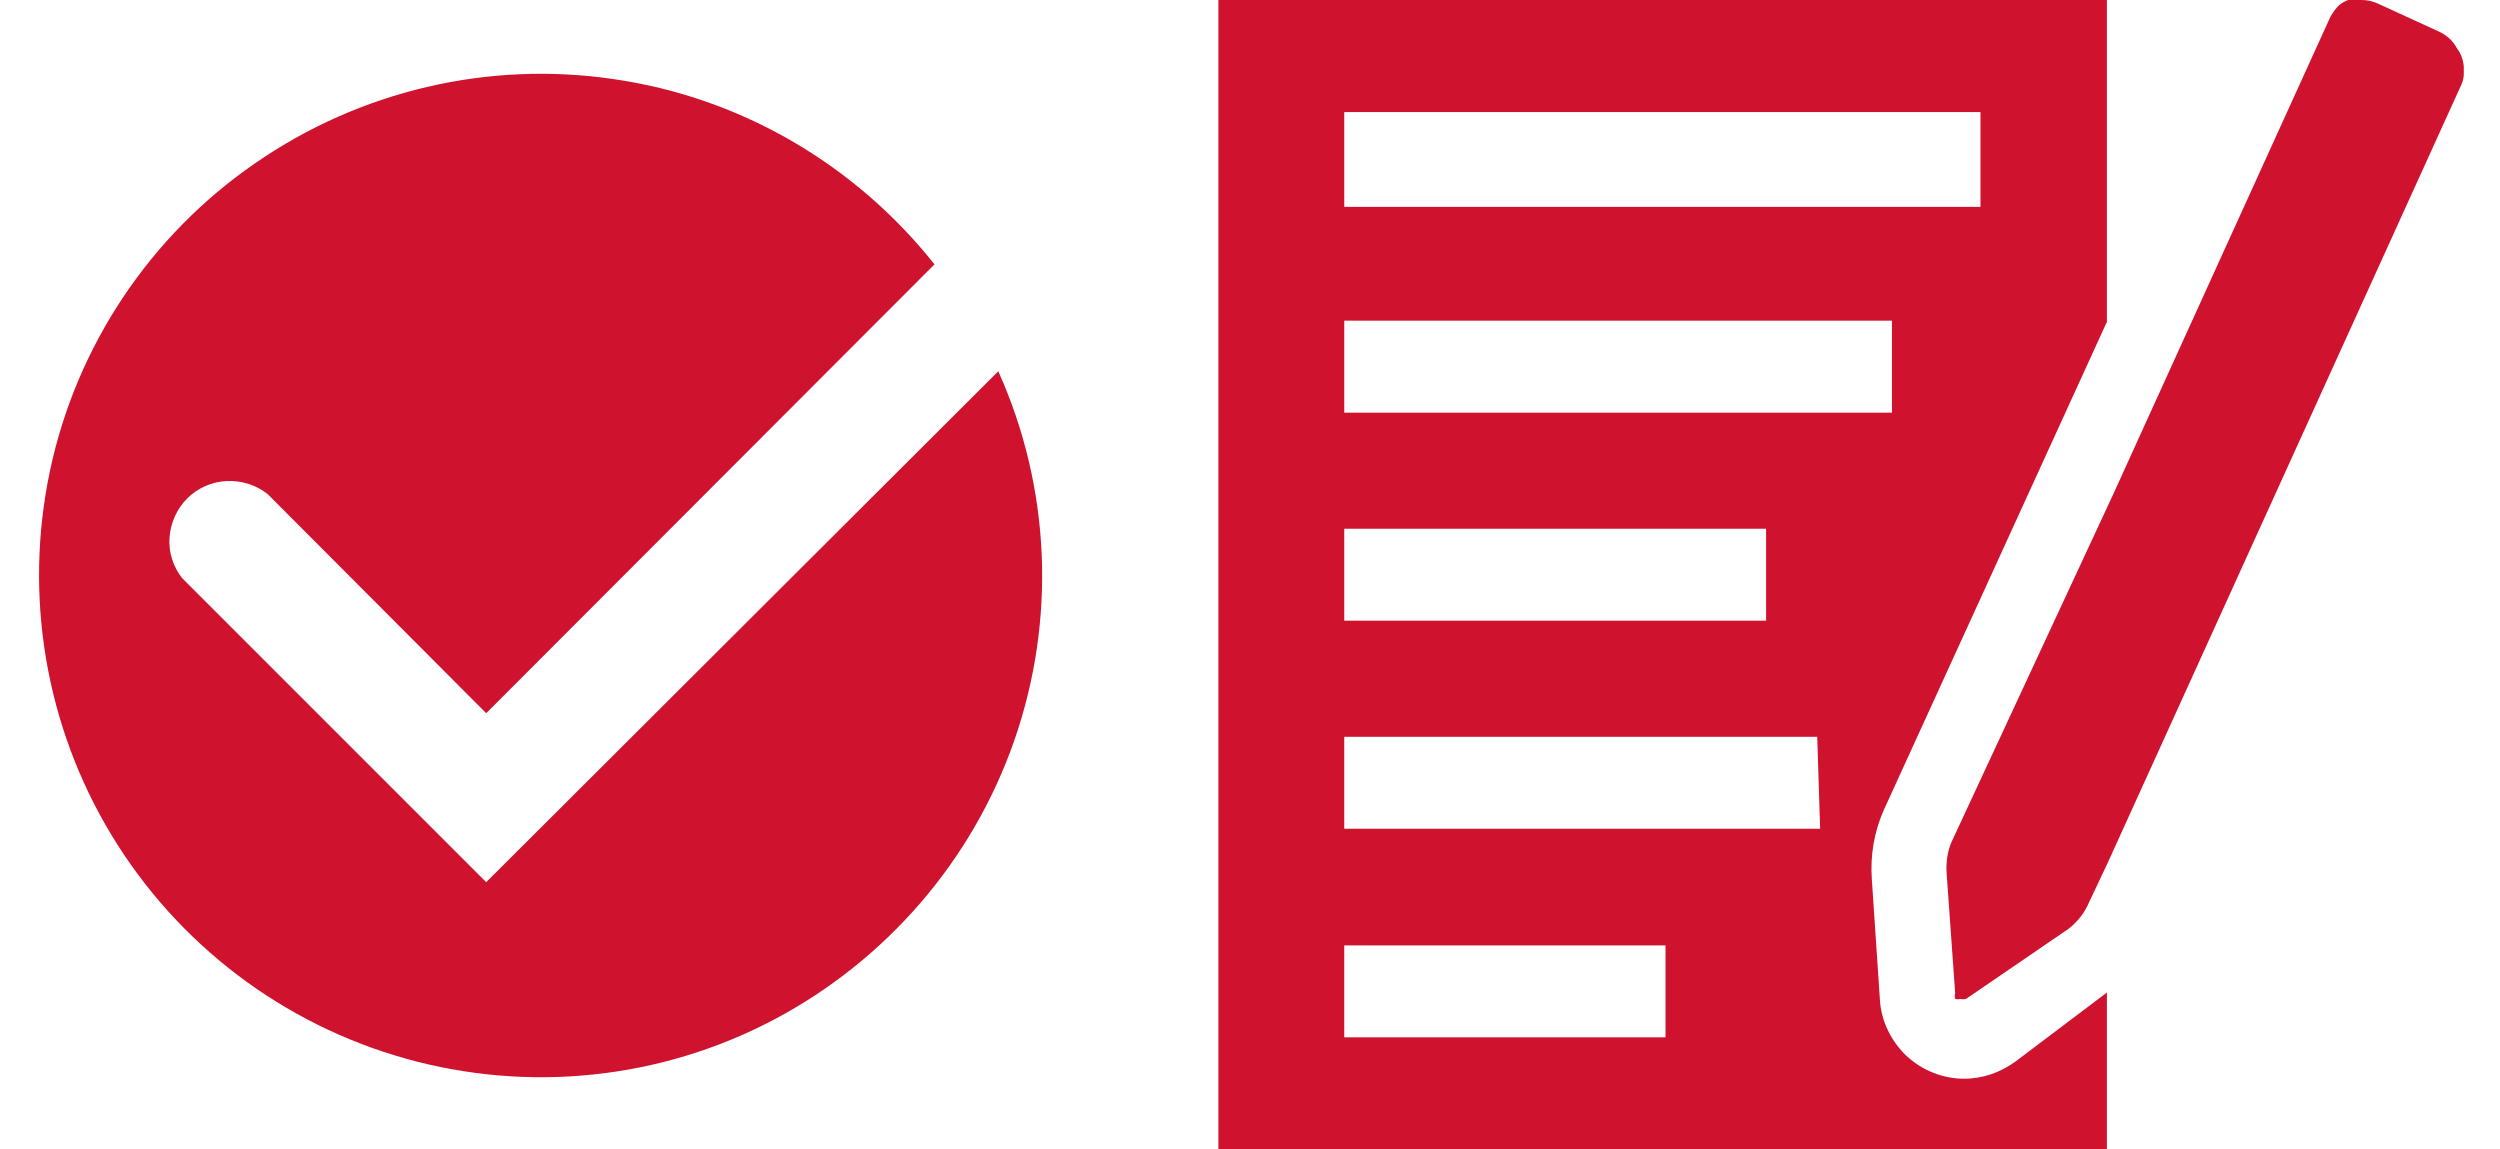 <?xml version="1.0" encoding="utf-8"?>
<!-- Generator: Adobe Illustrator 27.0.0, SVG Export Plug-In . SVG Version: 6.00 Build 0)  -->
<svg version="1.1" id="Layer_1" xmlns="http://www.w3.org/2000/svg" xmlns:xlink="http://www.w3.org/1999/xlink" x="0px" y="0px"
	 viewBox="0 0 435 200" style="enable-background:new 0 0 435 200;" xml:space="preserve">
<style type="text/css">
	.st0{clip-path:url(#SVGID_00000120517401593379134460000009798727753147451569_);}
	.st1{fill:#CF122E;}
</style>
<g>
	<defs>
		<rect id="SVGID_1_" x="6" width="422.7" height="200"/>
	</defs>
	<clipPath id="SVGID_00000155110961413616153160000012080786322732430724_">
		<use xlink:href="#SVGID_1_"  style="overflow:visible;"/>
	</clipPath>
	<g style="clip-path:url(#SVGID_00000155110961413616153160000012080786322732430724_);">
		<path class="st1" d="M84.6,153.5l-52.9-52.9c-1.6-2-2.4-4.6-2.2-7.1c0.2-2.6,1.3-5,3.1-6.8c1.8-1.8,4.3-2.9,6.9-3s5.1,0.7,7.1,2.3
			l38,38.1l78-78.1c-13.8-17.4-33.7-29-55.6-32.2c-22-3.3-44.4,2-62.6,14.6C26.1,41,13.3,60.2,8.7,81.9
			c-4.6,21.7-0.8,44.4,10.7,63.4c11.5,19,29.8,32.9,51.2,38.9c21.4,6,44.3,3.6,63.9-6.7s34.7-27.7,42-48.7s6.3-44-2.8-64.2
			L84.6,153.5z"/>
		<path class="st1" d="M341.8,187.7c-3.7,0-7.3-1.4-10.1-4c-2.7-2.6-4.4-6.1-4.6-9.8l-1.4-20.9c-0.3-4.1,0.4-8.3,2.1-12.1L366.6,56
			V0H212v200h154.6v-27.3l-15.9,12C348.1,186.6,345,187.7,341.8,187.7L341.8,187.7z M233.9,19.5h110.7V36H233.9V19.5z M233.9,55.8
			h95.3v16h-95.3V55.8z M233.9,92h73.4v16h-73.4V92z M289.8,180.5h-55.9v-16h55.9V180.5z M316.7,144.2h-82.8v-16h82.3L316.7,144.2z"
			/>
		<path class="st1" d="M427.5,8.4c-0.6-1.2-1.7-2.2-2.9-2.8l-10.9-5c-0.9-0.4-1.8-0.6-2.8-0.6l0,0c-0.8-0.1-1.5-0.1-2.3,0l0,0
			c-0.6,0.2-1.1,0.5-1.6,0.9c-0.6,0.6-1.1,1.3-1.5,2L367.7,86l-27.9,60c-0.9,1.8-1.2,3.8-1.1,5.8l1.5,21c-0.1,0.3-0.1,0.7,0,1
			c0.3,0.1,0.6,0.1,0.9,0c0.3,0.1,0.7,0.1,1,0l17.7-12.1c1.6-1.2,2.9-2.8,3.7-4.7l3.3-7l61.4-135.1c0.5-1,0.6-2.2,0.5-3.3
			C428.6,10.4,428.2,9.3,427.5,8.4z"/>
	</g>
</g>
</svg>
